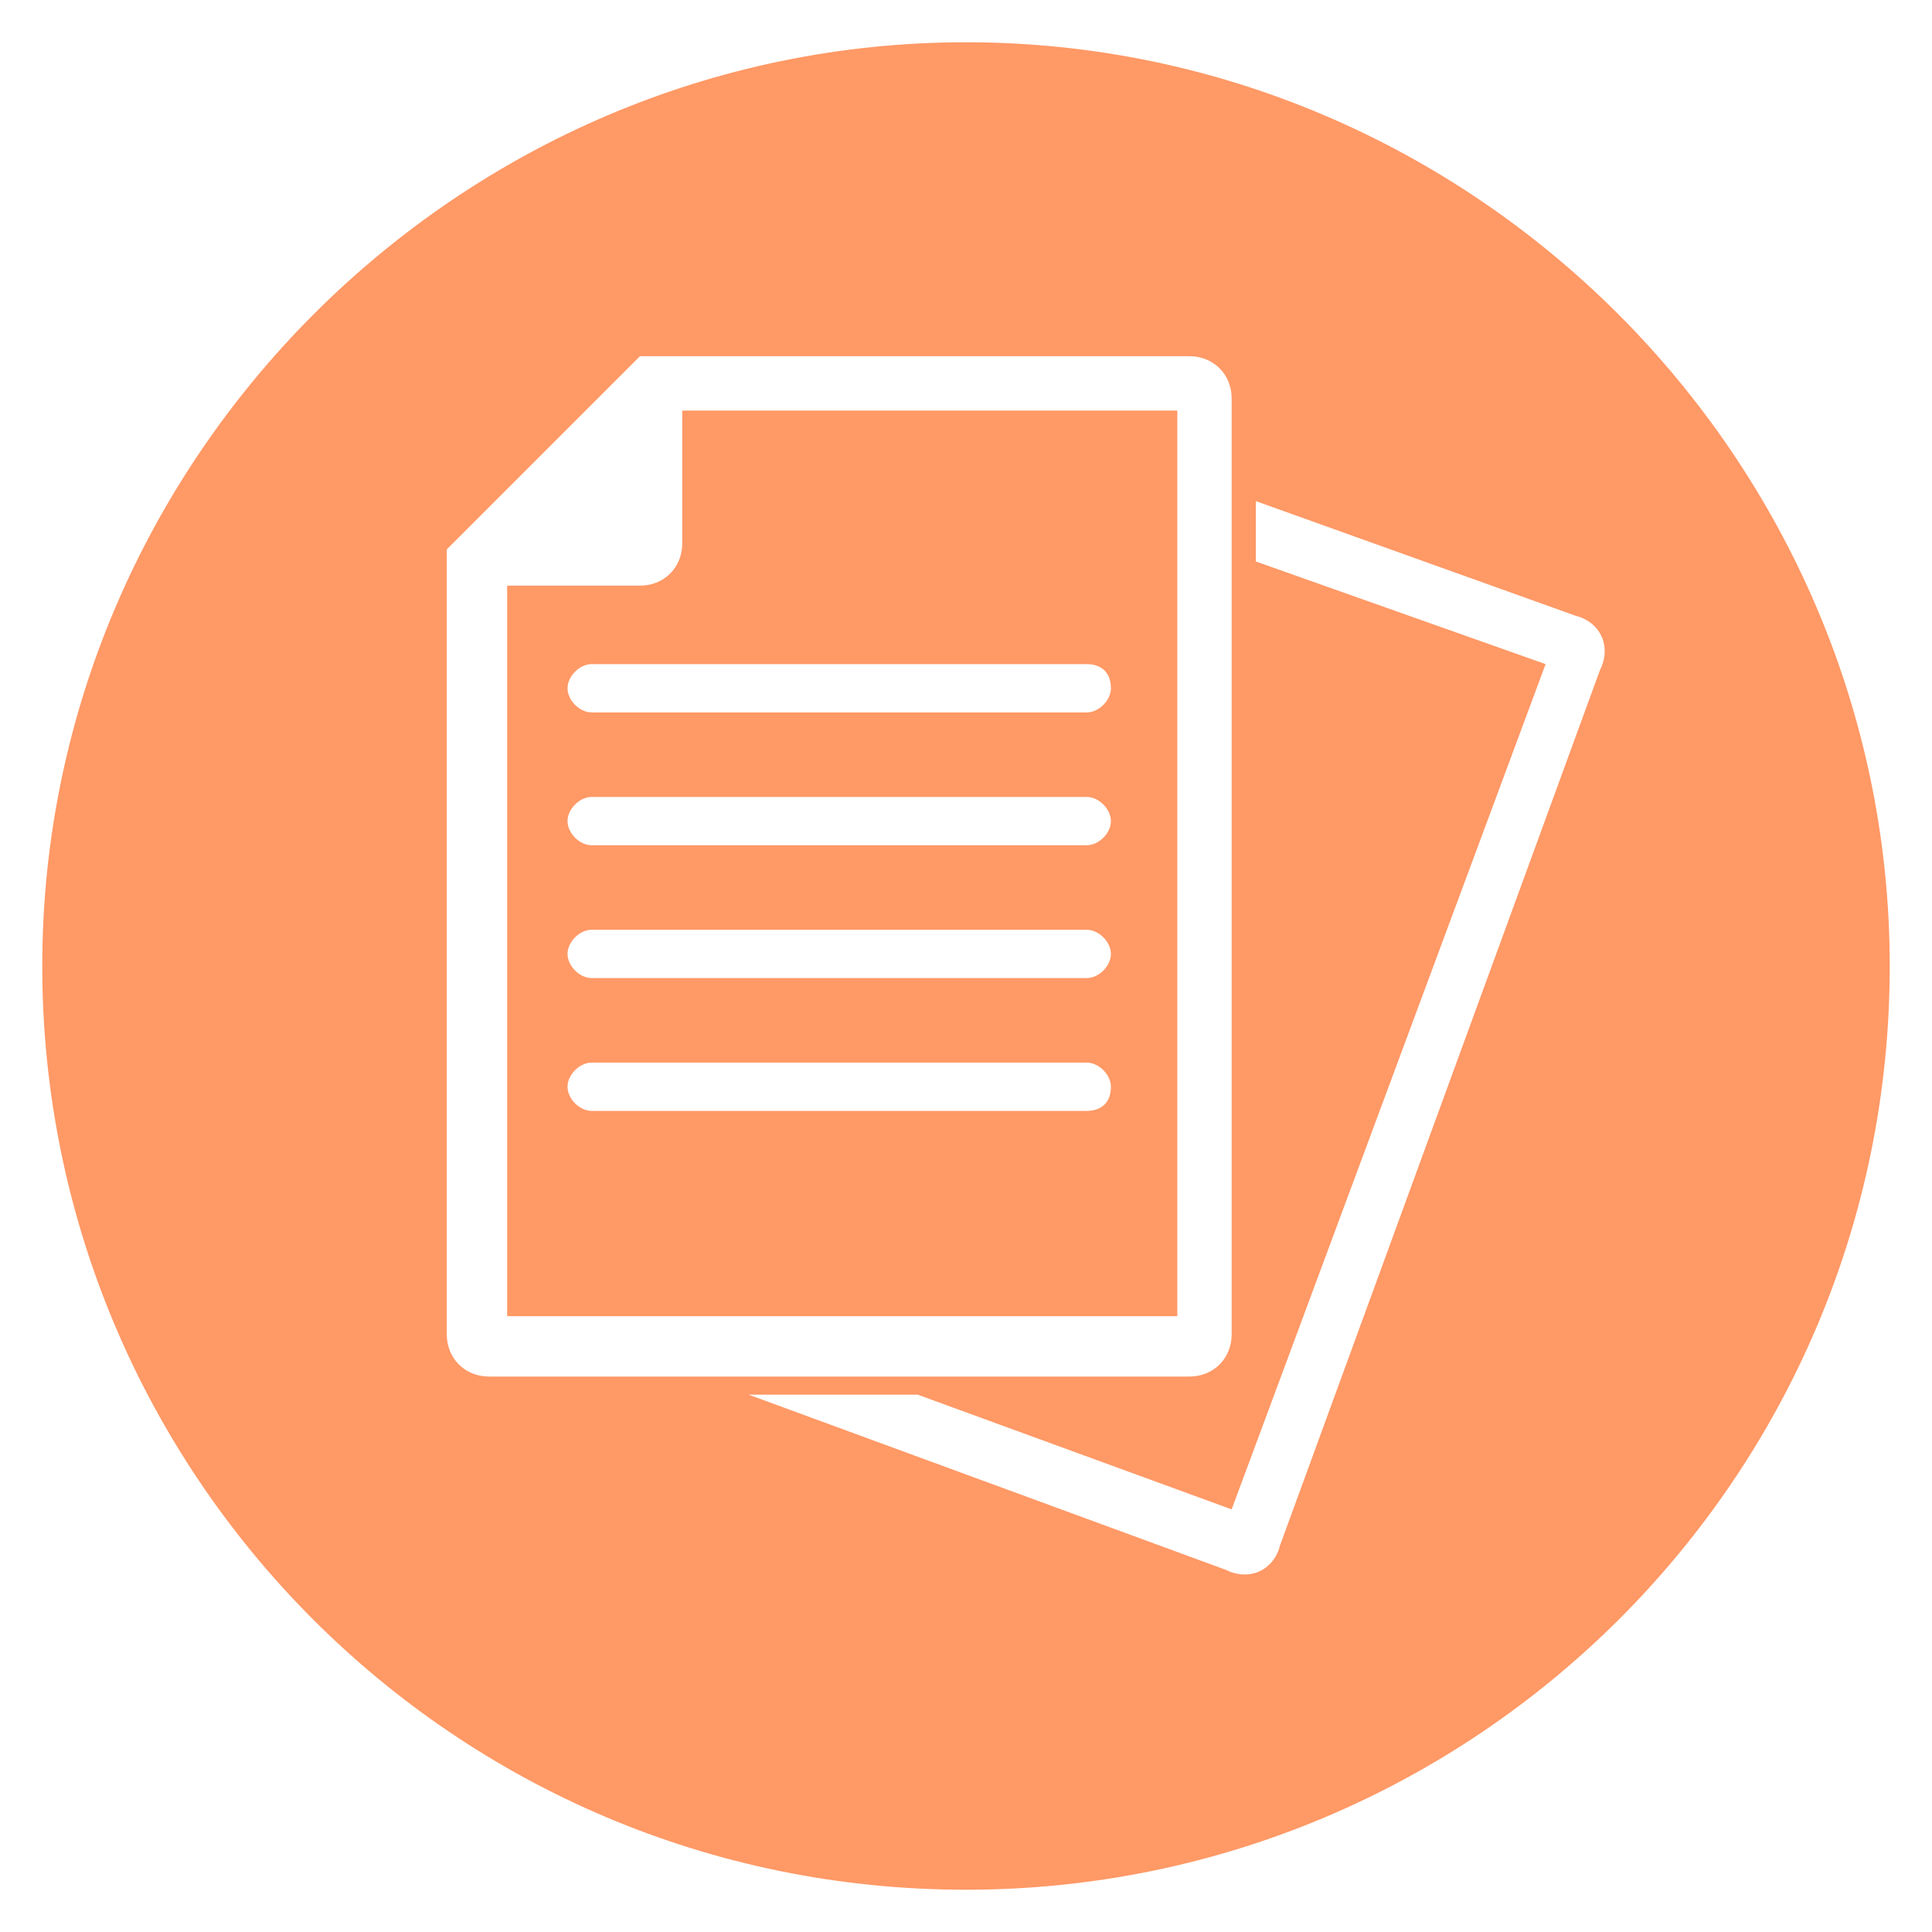<?xml version="1.0" encoding="UTF-8"?> <!-- Generator: Adobe Illustrator 23.0.6, SVG Export Plug-In . SVG Version: 6.00 Build 0) --> <svg xmlns="http://www.w3.org/2000/svg" xmlns:xlink="http://www.w3.org/1999/xlink" id="Layer_1" x="0px" y="0px" viewBox="0 0 32 32" style="enable-background:new 0 0 32 32;" xml:space="preserve"> <style type="text/css"> .st0{fill:#FF9966;} </style> <g> <path class="st0" d="M11.3,9c0,0.4-0.3,0.7-0.7,0.7H8.4v12.1h11.1v-15h-8.2V9z M18,18.4H9.8c-0.2,0-0.4-0.2-0.4-0.4 c0-0.2,0.2-0.4,0.4-0.4H18c0.2,0,0.4,0.2,0.4,0.4C18.4,18.3,18.2,18.4,18,18.4z M18,16.2H9.8c-0.2,0-0.4-0.2-0.4-0.4 c0-0.2,0.2-0.4,0.4-0.4H18c0.2,0,0.4,0.2,0.4,0.4C18.4,16,18.2,16.2,18,16.2z M18,14H9.8c-0.2,0-0.4-0.2-0.4-0.4s0.2-0.4,0.4-0.4 H18c0.2,0,0.4,0.2,0.4,0.4S18.2,14,18,14z M18.4,11.4c0,0.2-0.2,0.4-0.4,0.4H9.8c-0.2,0-0.4-0.2-0.4-0.4c0-0.2,0.2-0.4,0.4-0.4H18 C18.2,11,18.4,11.1,18.4,11.4z"></path> <path class="st0" d="M16,0.7C7.6,0.7,0.7,7.6,0.7,16c0,8.4,6.8,15.3,15.3,15.3c8.4,0,15.3-6.8,15.3-15.3C31.3,7.6,24.4,0.7,16,0.7z M7.4,22.1v-13l0.1-0.1c0,0,0,0,0,0L10.5,6c0,0,0,0,0,0l0.1-0.1h9.1c0.4,0,0.7,0.3,0.7,0.7v15.5c0,0.4-0.3,0.7-0.7,0.7H8.1 C7.7,22.8,7.4,22.5,7.4,22.1z M26.5,11.1l-5.3,14.5c-0.1,0.4-0.5,0.6-0.9,0.4l-7.9-2.9h2.8l5.2,1.9L25.6,11l-4.8-1.7v-1l5.3,1.9 C26.5,10.3,26.7,10.7,26.5,11.1z"></path> </g> </svg> 